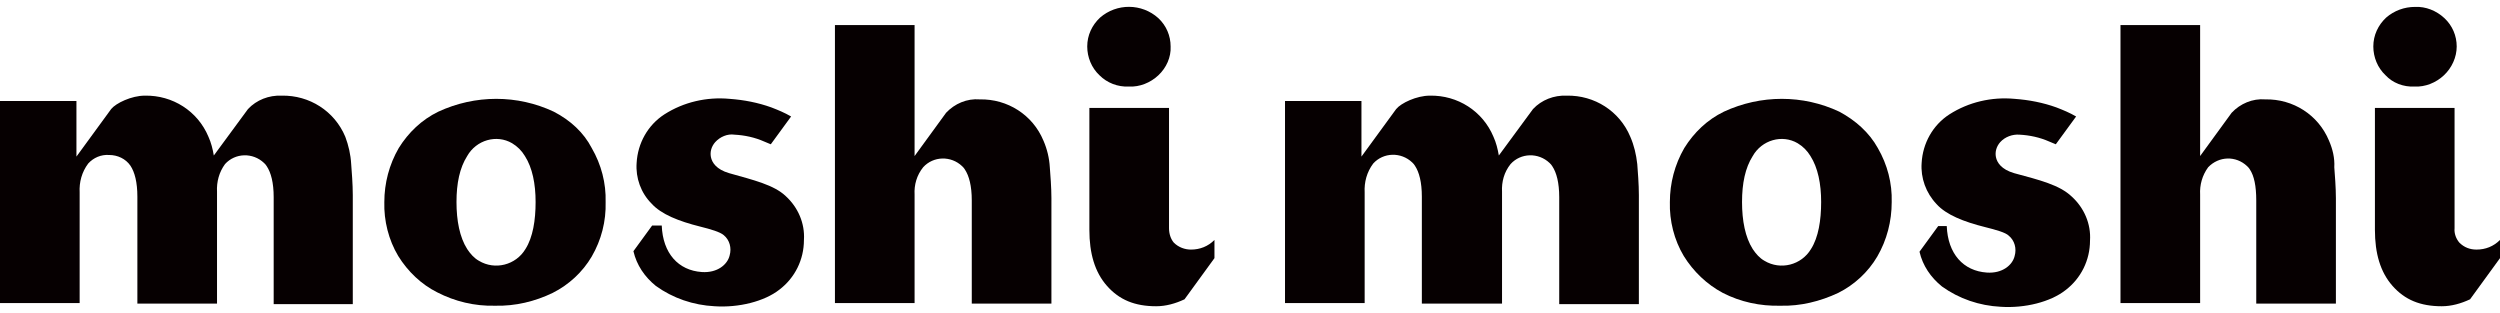 <?xml version="1.0" encoding="utf-8"?>
<!-- Generator: Adobe Illustrator 24.2.1, SVG Export Plug-In . SVG Version: 6.00 Build 0)  -->
<svg version="1.1" id="レイヤー_1" xmlns="http://www.w3.org/2000/svg" xmlns:xlink="http://www.w3.org/1999/xlink" x="0px"
	 y="0px" viewBox="0 0 467.7 56" style="enable-background:new 0 0 467.7 56;" xml:space="preserve" width="471" height="59">
<style type="text/css">
	.st0{fill:#060001;}
</style>
<g id="レイヤー_2_1_">
	<g id="レイヤー_1-2">
		<path class="st0" d="M195.2,25c-2-4.8-6.7-7.8-11.9-7.7c-2.4-0.2-4.7,0.8-6.3,2.5l-5.9,8.1V3.4h-14.9v52h14.9V35.1
			c-0.1-1.8,0.4-3.6,1.6-5.1c1.9-2.1,5.2-2.2,7.3-0.2c0.2,0.2,0.4,0.4,0.5,0.6c0.8,1.2,1.3,3.1,1.3,5.8v19.3h14.9V35.8
			c0-2-0.2-4.5-0.3-5.8C196.3,28.3,195.9,26.6,195.2,25"/>
		<path class="st0" d="M64.6,24.3c-2-4.8-6.7-7.8-11.9-7.7c-2.4-0.1-4.7,0.8-6.3,2.5L40,27.8c-0.2-1.2-0.5-2.4-1-3.5
			c-2-4.8-6.7-7.8-11.9-7.7c-2.5,0-5.4,1.4-6.3,2.5L14.3,28V17.6H0v37.8h14.9V34.7c-0.1-1.9,0.4-3.8,1.6-5.4c1-1.1,2.4-1.7,3.9-1.6
			c1.6,0,3.1,0.7,4,2c0.8,1.2,1.3,3.1,1.3,5.8v20h14.9c0,0,0-20.7,0-20.9c-0.1-1.9,0.4-3.7,1.5-5.2c1.9-2.1,5.2-2.2,7.3-0.2
			c0.2,0.2,0.4,0.4,0.5,0.6c0.8,1.2,1.3,3.1,1.3,5.8v20H66V35.2c0-2-0.2-4.5-0.3-5.8C65.6,27.6,65.2,25.9,64.6,24.3"/>
		<path class="st0" d="M103.6,19.6c-6.8-3.2-14.7-3.2-21.6,0c-3.1,1.5-5.6,3.9-7.4,6.8c-1.8,3.1-2.7,6.6-2.7,10.1
			c-0.1,3.5,0.8,7.1,2.6,10.1c1.8,2.9,4.3,5.3,7.3,6.8c3.3,1.7,7,2.6,10.8,2.5c3.8,0.1,7.5-0.8,10.8-2.4c3-1.5,5.6-3.9,7.3-6.8
			c1.8-3.1,2.7-6.6,2.6-10.2c0.1-3.5-0.8-7-2.6-10.1C109.2,23.5,106.7,21.2,103.6,19.6 M98.3,45.3c-1.8,3-5.7,4-8.7,2.2
			c-0.9-0.5-1.6-1.3-2.2-2.2c-1.4-2.2-2-5.3-2-8.8s0.6-6.4,2-8.6c1.7-3,5.5-4.1,8.4-2.4c1,0.6,1.8,1.4,2.4,2.4c1.4,2.2,2,5.2,2,8.6
			S99.7,43.1,98.3,45.3"/>
		<path class="st0" d="M136.4,31.1c-2.4-0.7-3.2-2-3.4-3c-0.2-1,0.1-2,0.8-2.8c0.9-1,2.3-1.6,3.6-1.4c1.9,0.1,3.8,0.5,5.6,1.3
			l1.2,0.5l3.8-5.2c-1.2-0.7-2.4-1.2-3.7-1.7c-2.5-0.9-5.1-1.4-7.8-1.6c-4.3-0.4-8.6,0.6-12.2,2.9c-3.1,2-5,5.4-5.2,9.1
			c-0.2,2.8,0.8,5.6,2.8,7.6c1.8,2,5.1,3.3,9.1,4.3c2,0.5,3.7,1,4.4,1.6c1.1,0.9,1.5,2.4,1.1,3.8c-0.4,1.7-2.3,3.3-5.2,3.1
			c-4.4-0.3-7.3-3.5-7.5-8.7H122l-3.5,4.8c0.6,2.6,2.1,4.8,4.2,6.5c3.2,2.3,7,3.6,11,3.8c4.5,0.3,9.3-0.9,12.1-3.1
			c2.9-2.2,4.6-5.6,4.6-9.3c0.2-3.1-1.1-6.1-3.4-8.2C144.8,33.3,141,32.4,136.4,31.1"/>
		<path class="st0" d="M211.2,14.9c2,0.1,4-0.7,5.5-2.1c1.5-1.4,2.4-3.4,2.3-5.4c0-2-0.8-3.9-2.3-5.3c-3.1-2.8-7.8-2.8-10.9-0.1
			c-1.5,1.4-2.4,3.3-2.4,5.4c0,2,0.8,4,2.3,5.4C207.1,14.2,209.1,15,211.2,14.9"/>
		<path class="st0" d="M219.6,44.1c-0.6-0.7-0.9-1.7-0.9-2.7V18.9h-14.9v22.8c0,4.4,1,7.9,3.3,10.5s5.2,3.8,9.2,3.8
			c1.8,0,3.6-0.5,5.3-1.3l5.6-7.7v-3.4c-1.2,1.2-2.7,1.8-4.4,1.8C221.7,45.4,220.5,45,219.6,44.1"/>
		<path class="st0" d="M435.7,25c-2-4.8-6.7-7.8-11.9-7.7c-2.4-0.2-4.7,0.8-6.3,2.5l-5.9,8.1V3.4h-14.9v52h14.9V35.1
			c-0.1-1.8,0.4-3.6,1.5-5.1c2-2.1,5.2-2.2,7.3-0.2c0.2,0.2,0.4,0.4,0.5,0.6c0.8,1.2,1.2,3.1,1.2,5.8v19.3h14.9V35.8
			c0-2-0.2-4.5-0.3-5.8C436.8,28.3,436.4,26.6,435.7,25"/>
		<path class="st0" d="M305,24.3c-2-4.8-6.7-7.8-11.9-7.7c-2.4-0.1-4.7,0.8-6.3,2.5l-6.4,8.7c-0.2-1.2-0.5-2.4-1-3.5
			c-2-4.8-6.7-7.8-11.9-7.7c-2.5,0-5.4,1.4-6.3,2.5l-6.5,8.9V17.6h-14.3v37.8h14.9V34.7c-0.1-1.9,0.4-3.8,1.6-5.4
			c1.9-2.1,5.2-2.2,7.3-0.2c0.2,0.2,0.4,0.4,0.5,0.6c0.8,1.2,1.3,3.1,1.3,5.8v20H281c0,0,0-20.7,0-20.9c-0.1-1.9,0.4-3.7,1.6-5.2
			c1.9-2.1,5.2-2.2,7.3-0.2c0.2,0.2,0.4,0.4,0.5,0.6c0.8,1.2,1.3,3.1,1.3,5.8v20h14.9V35.2c0-2-0.2-4.5-0.3-5.8
			C306.1,27.6,305.7,25.9,305,24.3"/>
		<path class="st0" d="M344.1,19.6c-6.8-3.2-14.7-3.2-21.6,0c-3.1,1.5-5.6,3.9-7.4,6.8c-1.8,3.1-2.7,6.6-2.7,10.1
			c-0.1,3.5,0.8,7.1,2.6,10.1c1.8,2.9,4.3,5.3,7.3,6.9c3.3,1.7,7,2.5,10.8,2.4c3.7,0.1,7.4-0.8,10.8-2.4c3-1.5,5.6-3.9,7.3-6.8
			c1.8-3.1,2.7-6.6,2.7-10.2c0.1-3.5-0.8-7-2.6-10.1C349.7,23.5,347.1,21.2,344.1,19.6 M338.8,45.3c-1.8,3-5.7,4-8.7,2.2
			c-0.9-0.5-1.6-1.3-2.2-2.2c-1.4-2.2-2-5.3-2-8.8s0.6-6.4,2-8.6c1.7-3,5.5-4.1,8.4-2.4c1,0.6,1.8,1.4,2.4,2.4c1.4,2.2,2,5.2,2,8.6
			S340.2,43.1,338.8,45.3"/>
		<path class="st0" d="M376.8,31.1c-2.4-0.7-3.2-2-3.4-3c-0.2-1,0.1-2,0.8-2.8c0.9-1,2.3-1.5,3.6-1.4c1.9,0.1,3.8,0.5,5.6,1.3
			l1.2,0.5l3.8-5.2c-1.2-0.7-2.4-1.2-3.7-1.7c-2.5-0.9-5.1-1.4-7.8-1.6c-4.3-0.4-8.6,0.6-12.2,2.9c-3.1,2-5,5.4-5.2,9.1
			c-0.2,2.8,0.8,5.6,2.8,7.7c1.8,2,5.1,3.3,9.1,4.3c2,0.5,3.8,1,4.4,1.6c1.1,0.9,1.5,2.4,1.1,3.8c-0.4,1.7-2.3,3.3-5.2,3.1
			c-4.4-0.3-7.3-3.5-7.5-8.7h-1.6l-3.5,4.8c0.6,2.6,2.1,4.8,4.2,6.5c3.2,2.3,7,3.6,11,3.8c4.5,0.3,9.3-0.9,12.1-3.1
			c2.9-2.2,4.6-5.6,4.6-9.3c0.2-3.1-1.1-6.1-3.4-8.2C385.3,33.3,381.6,32.4,376.8,31.1"/>
		<path class="st0" d="M451.7,14.9c2,0.1,4-0.7,5.5-2.1c1.5-1.4,2.4-3.4,2.4-5.4c0-2-0.8-3.9-2.3-5.3c-1.5-1.4-3.5-2.2-5.5-2.1
			c-2,0-3.9,0.7-5.4,2c-1.5,1.4-2.4,3.3-2.4,5.4c0,2,0.8,4,2.3,5.4C447.6,14.2,449.6,15,451.7,14.9"/>
		<path class="st0" d="M460.1,44.1c-0.6-0.7-1-1.7-0.9-2.7V18.9h-14.9v22.8c0,4.4,1,7.9,3.3,10.5s5.2,3.8,9.2,3.8
			c1.8,0,3.6-0.5,5.3-1.3l5.6-7.7v-3.4c-1.2,1.2-2.7,1.8-4.4,1.8C462.1,45.4,461,45,460.1,44.1"/>
	</g>
</g>
</svg>
